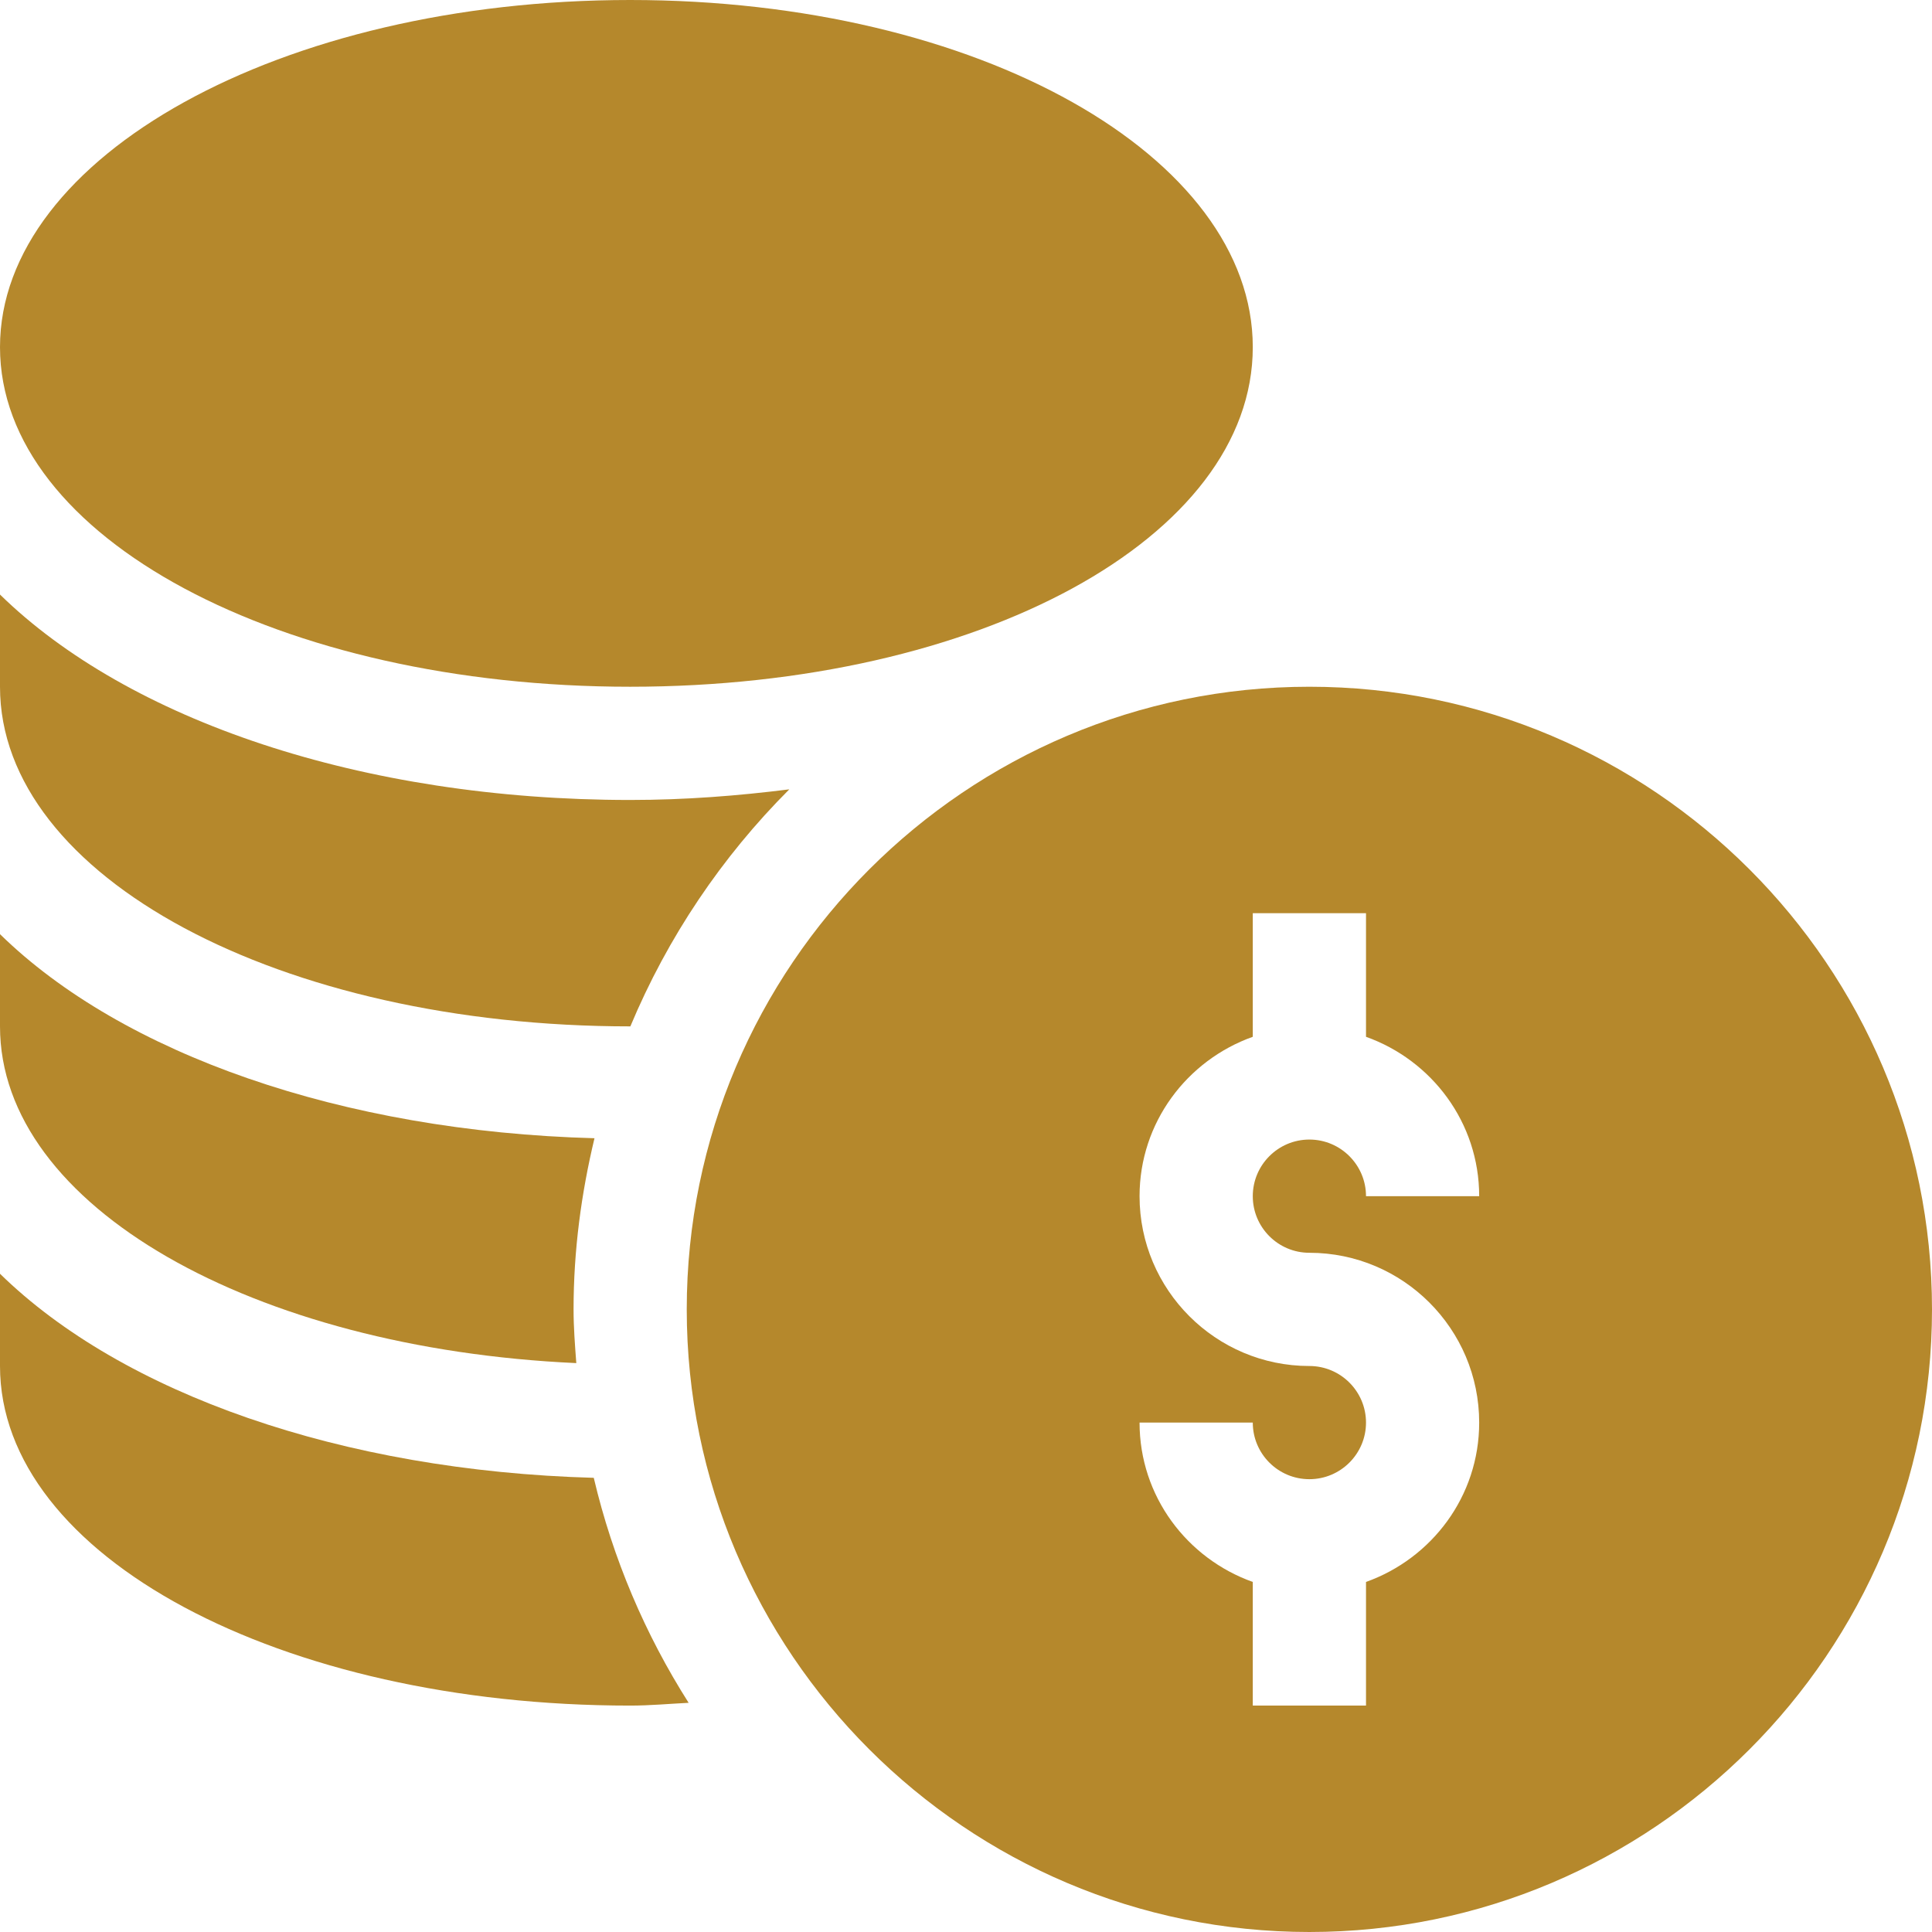 <?xml version="1.0" encoding="UTF-8"?> <svg xmlns="http://www.w3.org/2000/svg" width="48" height="48" viewBox="0 0 48 48" fill="none"><g id="icon-compensation" clip-path="url(#clip0_226_2340)"><g id="Group"><path id="Vector" d="M32.531 17.062C24.002 17.062 17.062 24.002 17.062 32.531C17.062 41.061 24.002 48 32.531 48C41.061 48 48 41.061 48 32.531C48 24.002 41.061 17.062 32.531 17.062ZM32.531 31.125C34.858 31.125 36.75 33.017 36.75 35.344C36.75 37.175 35.571 38.721 33.938 39.303V42.375H31.125V39.303C29.492 38.721 28.312 37.175 28.312 35.344H31.125C31.125 36.12 31.755 36.75 32.531 36.75C33.307 36.75 33.938 36.12 33.938 35.344C33.938 34.568 33.307 33.938 32.531 33.938C30.205 33.938 28.312 32.045 28.312 29.719C28.312 27.888 29.492 26.341 31.125 25.759V22.688H33.938V25.759C35.571 26.341 36.75 27.888 36.75 29.719H33.938C33.938 28.943 33.307 28.312 32.531 28.312C31.755 28.312 31.125 28.943 31.125 29.719C31.125 30.495 31.755 31.125 32.531 31.125Z" fill="#B5882C"></path><path id="Vector_2" d="M15.656 17.062C24.33 17.062 31.125 13.356 31.125 8.625C31.125 3.894 24.33 0 15.656 0C6.982 0 0 3.894 0 8.625C0 13.356 6.982 17.062 15.656 17.062Z" fill="#B5882C"></path><path id="Vector_3" d="M0 31.646V33.938C0 38.669 6.982 42.375 15.656 42.375C16.148 42.375 16.625 42.33 17.109 42.306C16.031 40.61 15.226 38.728 14.752 36.716C8.48 36.543 3.034 34.616 0 31.646Z" fill="#B5882C"></path><path id="Vector_4" d="M14.318 33.866C14.285 33.424 14.25 32.982 14.25 32.531C14.25 31.065 14.442 29.647 14.77 28.279C8.49 28.109 3.037 26.181 0 23.209V25.5C0 29.98 6.306 33.501 14.318 33.866Z" fill="#B5882C"></path><path id="Vector_5" d="M15.656 25.5C15.658 25.5 15.659 25.5 15.661 25.5C16.588 23.283 17.936 21.285 19.61 19.611C18.34 19.771 17.028 19.875 15.656 19.875C8.98 19.875 3.181 17.884 0 14.771V17.063C0 21.794 6.982 25.5 15.656 25.5Z" fill="#B5882C"></path></g></g><defs><clipPath id="clip0_226_2340"><rect width="48" height="48" fill="white"></rect></clipPath></defs></svg> 